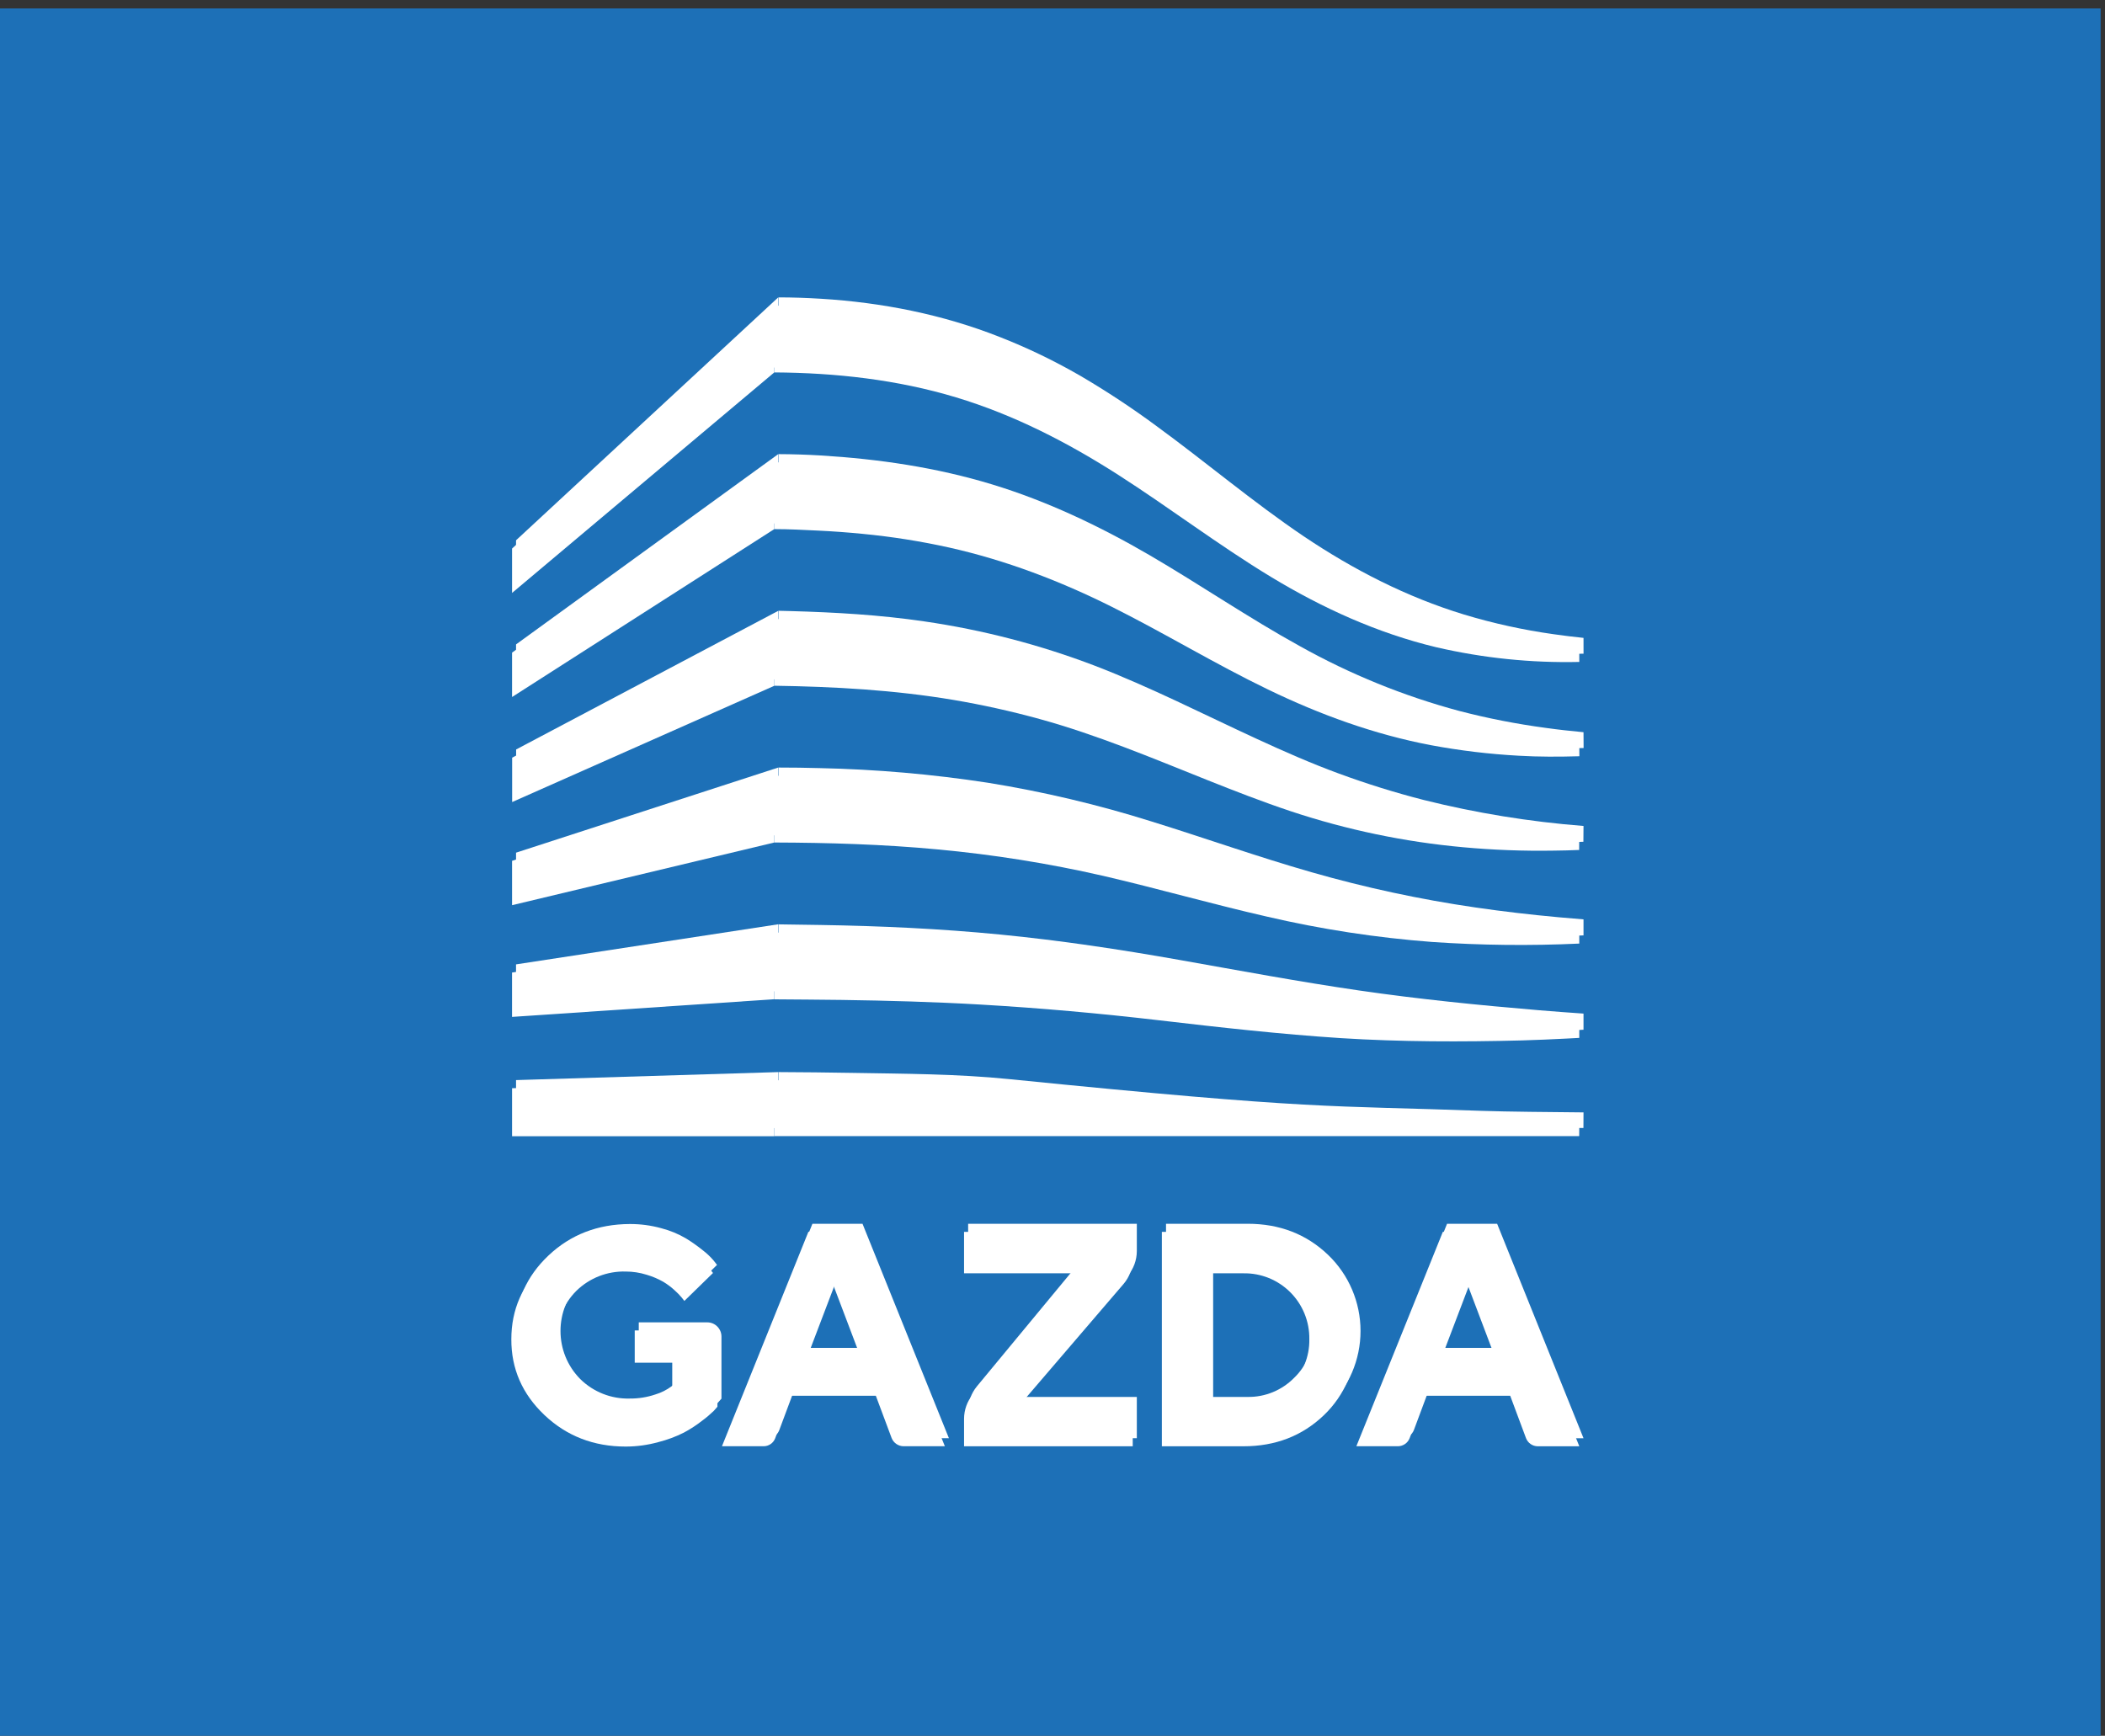 <?xml version="1.0" encoding="UTF-8" standalone="no"?> <svg xmlns:inkscape="http://www.inkscape.org/namespaces/inkscape" xmlns:sodipodi="http://sodipodi.sourceforge.net/DTD/sodipodi-0.dtd" xmlns:xlink="http://www.w3.org/1999/xlink" xmlns="http://www.w3.org/2000/svg" xmlns:svg="http://www.w3.org/2000/svg" version="1.1" id="svg1" width="239.077" height="197.168" viewBox="0 0 239.077 197.168" sodipodi:docname="Лого партнерів (оновлений).ai" inkscape:version="1.4 (86a8ad7, 2024-10-11)"><rect x="0" y="0" width="239.077" height="197.168" fill="#333333" stroke="none"/><defs id="defs1"><clipPath id="clipPath1240"><path d="M 0,3183 H 3956 V 0 H 0 Z" id="path1240"></path></clipPath><clipPath id="clipPath1242"><path d="M 0,3183 H 3956 V 0 H 0 Z" transform="translate(-1372.835,-2753.615)" id="path1242"></path></clipPath><clipPath id="clipPath1244"><path d="m 1366.233,2761.994 c -2.738,-0.013 -5.048,-0.908 -6.929,-2.685 v 0 c -1.88,-1.777 -2.821,-3.924 -2.821,-6.441 v 0 c -0.01,-2.519 0.933,-4.673 2.821,-6.463 v 0 c 1.888,-1.79 4.198,-2.686 6.929,-2.686 v 0 c 0.937,10e-4 1.869,0.129 2.772,0.379 v 0 c 0.754,0.189 1.484,0.461 2.178,0.81 v 0 c 0.554,0.296 1.083,0.641 1.577,1.029 v 0 c 0.339,0.25 0.661,0.523 0.964,0.816 v 0 c 0.147,0.16 0.252,0.279 0.319,0.359 v 0 5.29 c 0,0.669 -0.54,1.213 -1.208,1.213 v 0 h -5.838 v -2.751 h 3.196 v -2.371 l -0.388,-0.317 c -0.419,-0.316 -0.889,-0.554 -1.391,-0.704 v 0 c -0.706,-0.24 -1.445,-0.358 -2.189,-0.349 v 0 c -1.567,-0.044 -3.084,0.552 -4.205,1.652 v 0 c -2.255,2.269 -2.255,5.941 0,8.211 v 0 c 1.122,1.097 2.638,1.692 4.205,1.648 v 0 c 0.607,0 1.21,-0.092 1.79,-0.275 v 0 c 0.493,-0.144 0.966,-0.345 1.413,-0.598 v 0 c 0.357,-0.215 0.691,-0.466 0.996,-0.751 v 0 c 0.21,-0.187 0.407,-0.389 0.587,-0.607 v 0 l 0.215,-0.275 2.441,2.382 -0.287,0.366 c -0.272,0.32 -0.575,0.61 -0.907,0.866 v 0 c -0.463,0.373 -0.948,0.716 -1.454,1.027 v 0 c -0.656,0.384 -1.361,0.676 -2.096,0.866 v 0 c -0.862,0.239 -1.752,0.359 -2.646,0.359 v 0 c -0.015,0 -0.029,0 -0.044,0" id="path1244"></path></clipPath><clipPath id="clipPath1246"><path d="M 0,3183 H 3956 V 0 H 0 Z" transform="translate(-1380.317,-2748.05)" id="path1246"></path></clipPath><clipPath id="clipPath1248"><path d="m 1381.792,2762.016 -7.363,-18.27 h 3.552 c 0.439,0 0.832,0.273 0.986,0.686 v 0 l 1.35,3.618 h 7.222 l 1.339,-3.585 c 0.162,-0.433 0.574,-0.719 1.034,-0.719 v 0 h 3.509 l -7.361,18.27 z m 2.139,-4.575 2.274,-6 h -4.557 z" id="path1248"></path></clipPath><clipPath id="clipPath1250"><path d="M 0,3183 H 3956 V 0 H 0 Z" transform="translate(-1395.056,-2758.483)" id="path1250"></path></clipPath><clipPath id="clipPath1252"><path d="m 1395.056,2762.014 v -3.532 h 9.287 l -8.537,-10.317 c -0.484,-0.586 -0.75,-1.323 -0.75,-2.083 v 0 -2.339 h 14.372 v 3.514 h -9.627 l 8.842,10.314 c 0.505,0.588 0.784,1.339 0.785,2.117 v 0 2.326 z" id="path1252"></path></clipPath><clipPath id="clipPath1254"><path d="M 0,3183 H 3956 V 0 H 0 Z" transform="translate(-1418.864,-2762.014)" id="path1254"></path></clipPath><clipPath id="clipPath1256"><path d="m 1411.91,2762.014 v -18.271 h 6.954 c 2.723,0 5.008,0.883 6.853,2.651 v 0 c 1.767,1.69 2.766,4.034 2.766,6.485 v 0 c 0,2.449 -0.999,4.793 -2.766,6.484 v 0 c -1.845,1.767 -4.13,2.651 -6.853,2.651 v 0 z m 4.016,-3.532 h 2.942 c 1.492,0.025 2.93,-0.558 3.986,-1.615 v 0 c 1.057,-1.057 1.642,-2.499 1.621,-3.997 v 0 c 0.028,-1.498 -0.568,-2.941 -1.643,-3.981 v 0 c -1.045,-1.065 -2.479,-1.656 -3.968,-1.632 v 0 h -2.938 z" id="path1256"></path></clipPath><clipPath id="clipPath1258"><path d="M 0,3183 H 3956 V 0 H 0 Z" transform="translate(-1434.37,-2748.05)" id="path1258"></path></clipPath><clipPath id="clipPath1260"><path d="m 1435.85,2762.014 -7.368,-18.268 h 3.535 c 0.449,0 0.852,0.279 1.009,0.701 v 0 l 1.344,3.603 h 7.219 l 1.344,-3.605 c 0.158,-0.422 0.56,-0.702 1.009,-0.702 v 0 h 3.536 l -7.361,18.271 z m 2.135,-4.573 2.271,-6 h -4.555 z" id="path1260"></path></clipPath><clipPath id="clipPath1262"><path d="M 0,3183 H 3956 V 0 H 0 Z" transform="translate(-1447.475,-2811.925)" id="path1262"></path></clipPath><clipPath id="clipPath1264"><path d="m 1378.887,2835.25 c 5.23,-0.031 10.473,-0.613 15.494,-2.127 v 0 c 4.925,-1.486 9.489,-3.834 13.818,-6.606 v 0 c 4.393,-2.815 8.551,-5.994 13.02,-8.699 v 0 c 4.384,-2.653 9.057,-4.782 14.057,-5.983 v 0 c 3.999,-0.928 8.098,-1.35 12.2,-1.256 v 0 1.346 c -0.852,0.088 -1.702,0.193 -2.553,0.314 v 0 c -2.583,0.362 -5.135,0.923 -7.634,1.678 v 0 c -4.889,1.492 -9.418,3.817 -13.659,6.669 v 0 c -4.332,2.925 -8.323,6.314 -12.545,9.395 v 0 c -2.08,1.537 -4.239,2.963 -6.47,4.27 v 0 c -2.203,1.274 -4.5,2.382 -6.869,3.311 v 0 c -4.863,1.923 -10.037,2.945 -15.248,3.262 v 0 c -1.201,0.075 -2.407,0.115 -3.61,0.115 v 0 -5.689 z" id="path1264"></path></clipPath><clipPath id="clipPath1266"><path d="M 0,3183 H 3956 V 0 H 0 Z" transform="translate(-1447.475,-2803.89)" id="path1266"></path></clipPath><clipPath id="clipPath1268"><path d="m 1378.887,2821.898 c 1.258,0 2.523,-0.069 3.78,-0.129 v 0 c 1.257,-0.061 2.493,-0.152 3.738,-0.275 v 0 c 2.484,-0.237 4.953,-0.628 7.389,-1.168 v 0 c 4.829,-1.083 9.453,-2.849 13.874,-5.06 v 0 c 4.479,-2.241 8.771,-4.856 13.279,-7.032 v 0 c 4.421,-2.142 9.058,-3.829 13.891,-4.749 v 0 c 2.469,-0.461 4.963,-0.759 7.469,-0.897 v 0 c 1.725,-0.102 3.45,-0.093 5.176,-0.045 v 0 l -0.01,1.347 c -1.079,0.103 -2.157,0.216 -3.236,0.37 v 0 c -2.475,0.331 -4.928,0.813 -7.346,1.44 v 0 c -4.731,1.27 -9.288,3.122 -13.567,5.513 v 0 c -4.381,2.412 -8.509,5.244 -12.824,7.764 v 0 c -4.255,2.475 -8.711,4.597 -13.424,6.031 v 0 c -4.759,1.448 -9.666,2.165 -14.619,2.466 v 0 c -1.191,0.07 -2.381,0.108 -3.572,0.112 v 0 -5.688 z" id="path1268"></path></clipPath><clipPath id="clipPath1270"><path d="M 0,3183 H 3956 V 0 H 0 Z" transform="translate(-1447.475,-2795.902)" id="path1270"></path></clipPath><clipPath id="clipPath1272"><path d="m 1378.894,2808.551 c 5.109,-0.075 10.214,-0.361 15.26,-1.208 v 0 c 2.477,-0.419 4.932,-0.964 7.355,-1.632 v 0 c 2.428,-0.667 4.806,-1.494 7.164,-2.382 v 0 c 4.76,-1.798 9.411,-3.867 14.237,-5.478 v 0 c 4.755,-1.58 9.676,-2.607 14.666,-3.061 v 0 c 2.569,-0.236 5.15,-0.332 7.731,-0.289 v 0 c 0.72,0 1.438,0.031 2.157,0.057 v 0 l 0.011,1.344 c -4.595,0.359 -9.152,1.101 -13.625,2.218 v 0 c -2.447,0.627 -4.861,1.38 -7.233,2.254 v 0 c -2.36,0.865 -4.671,1.885 -6.958,2.938 v 0 c -4.589,2.115 -9.087,4.423 -13.802,6.238 v 0 c -4.698,1.794 -9.579,3.064 -14.554,3.785 v 0 c -3.781,0.556 -7.578,0.773 -11.394,0.878 v 0 l -1.015,0.026 z" id="path1272"></path></clipPath><clipPath id="clipPath1274"><path d="M 0,3183 H 3956 V 0 H 0 Z" transform="translate(-1447.475,-2787.945)" id="path1274"></path></clipPath><clipPath id="clipPath1276"><path d="m 1378.887,2795.192 c 4.634,-0.015 9.274,-0.152 13.889,-0.585 v 0 c 4.763,-0.439 9.491,-1.193 14.155,-2.261 v 0 c 4.657,-1.082 9.249,-2.4 13.908,-3.463 v 0 c 4.638,-1.082 9.351,-1.805 14.099,-2.166 v 0 c 4.172,-0.286 8.358,-0.332 12.537,-0.137 v 0 1.364 c -0.704,0.059 -1.407,0.118 -2.11,0.18 v 0 c -2.373,0.218 -4.744,0.492 -7.094,0.834 v 0 c -4.719,0.687 -9.389,1.691 -13.974,3.005 v 0 c -4.592,1.315 -9.091,2.917 -13.648,4.331 v 0 c -4.552,1.431 -9.201,2.531 -13.911,3.291 v 0 c -4.75,0.73 -9.542,1.148 -14.347,1.25 v 0 c -1.168,0.032 -2.337,0.047 -3.504,0.047 v 0 z" id="path1276"></path></clipPath><clipPath id="clipPath1278"><path d="M 0,3183 H 3956 V 0 H 0 Z" transform="translate(-1447.475,-2779.919)" id="path1278"></path></clipPath><clipPath id="clipPath1280"><path d="m 1378.887,2781.829 c 1.913,-0.016 3.83,-0.025 5.743,-0.051 v 0 c 3.949,-0.056 7.902,-0.167 11.847,-0.396 v 0 c 5.09,-0.295 10.164,-0.751 15.231,-1.343 v 0 c 5.141,-0.601 10.281,-1.18 15.45,-1.516 v 0 c 5.136,-0.324 10.277,-0.326 15.42,-0.196 v 0 c 1.282,0.035 2.561,0.095 3.842,0.16 v 0 l 1.055,0.056 v 1.375 c -1.256,0.089 -2.511,0.178 -3.766,0.284 v 0 c -5.136,0.433 -10.267,0.945 -15.369,1.688 v 0 c -5.103,0.743 -10.195,1.698 -15.284,2.599 v 0 c -5.09,0.901 -10.154,1.665 -15.276,2.166 v 0 c -5.122,0.5 -10.215,0.733 -15.337,0.816 v 0 c -1.185,0.019 -2.372,0.04 -3.556,0.051 v 0 z" id="path1280"></path></clipPath><clipPath id="clipPath1282"><path d="M 0,3183 H 3956 V 0 H 0 Z" transform="translate(-1356.544,-2780.332)" id="path1282"></path></clipPath><clipPath id="clipPath1284"><path d="m 1356.543,2784.112 v -3.78 l 22.344,1.506 v 5.691 z" id="path1284"></path></clipPath><clipPath id="clipPath1286"><path d="M 0,3183 H 3956 V 0 H 0 Z" transform="translate(-1356.545,-2789.851)" id="path1286"></path></clipPath><clipPath id="clipPath1288"><path d="m 1356.545,2793.629 v -3.778 l 22.342,5.341 v 5.69 z" id="path1288"></path></clipPath><clipPath id="clipPath1290"><path d="M 0,3183 H 3956 V 0 H 0 Z" transform="translate(-1356.545,-2807.59)" id="path1290"></path></clipPath><clipPath id="clipPath1292"><path d="m 1356.545,2811.371 v -3.781 l 22.342,14.308 v 5.688 z" id="path1292"></path></clipPath><clipPath id="clipPath1294"><path d="M 0,3183 H 3956 V 0 H 0 Z" transform="translate(-1356.545,-2820.24)" id="path1294"></path></clipPath><clipPath id="clipPath1296"><path d="m 1356.545,2820.24 v -3.781 l 22.342,18.791 v 5.689 z" id="path1296"></path></clipPath><clipPath id="clipPath1298"><path d="M 0,3183 H 3956 V 0 H 0 Z" transform="translate(-1447.475,-2771.502)" id="path1298"></path></clipPath><clipPath id="clipPath1300"><path d="m 1378.885,2770.173 h 68.583 l 0.01,1.329 c -2.638,0.024 -6.621,0.059 -8.628,0.13 v 0 c -13.283,0.48 -13.928,0.048 -40.299,2.705 v 0 c -4.452,0.449 -8.934,0.454 -13.408,0.532 v 0 c -2.083,0.036 -4.167,0.058 -6.255,0.067 v 0 -4.763 z" id="path1300"></path></clipPath><clipPath id="clipPath1302"><path d="M 0,3183 H 3956 V 0 H 0 Z" transform="translate(-1356.545,-2774.254)" id="path1302"></path></clipPath><clipPath id="clipPath1304"><path d="m 1356.545,2774.254 v -1.061 -1.34 -1.689 h 22.342 v 1.155 0.796 2.821 z" id="path1304"></path></clipPath><clipPath id="clipPath1306"><path d="M 0,3183 H 3956 V 0 H 0 Z" transform="translate(-1356.552,-2798.639)" id="path1306"></path></clipPath><clipPath id="clipPath1308"><path d="m 1356.552,2802.42 v -3.781 l 22.342,9.91 v 5.688 z" id="path1308"></path></clipPath></defs><g id="layer-MC0" inkscape:groupmode="layer" inkscape:label="Шар 1" transform="translate(-1750.117,-422.309)"><g id="g2672" inkscape:export-filename="g2672.svg" inkscape:export-xdpi="96" inkscape:export-ydpi="96"><path id="path1239" d="m 1491.896,2718.392 h -179.308 v 147.876 h 179.308 z" style="fill:#1d70b7;fill-opacity:1;fill-rule:nonzero;stroke:none" transform="matrix(1.333,0,0,-1.333,0,4244)" clip-path="url(#clipPath1240)"></path><path id="path1241" d="m 0,0 c 0.667,0 1.208,-0.543 1.208,-1.212 v -5.29 c -0.067,-0.081 -0.173,-0.2 -0.32,-0.36 -0.303,-0.293 -0.625,-0.566 -0.964,-0.816 -0.494,-0.388 -1.022,-0.733 -1.576,-1.029 -0.694,-0.349 -1.425,-0.621 -2.179,-0.81 -0.902,-0.25 -1.835,-0.378 -2.771,-0.379 -2.731,0 -5.042,0.896 -6.929,2.686 -1.888,1.79 -2.828,3.944 -2.822,6.463 0,2.518 0.941,4.664 2.822,6.442 1.88,1.777 4.19,2.672 6.929,2.684 C -5.693,8.383 -4.789,8.263 -3.913,8.02 -3.177,7.83 -2.472,7.539 -1.816,7.154 -1.311,6.843 -0.825,6.5 -0.363,6.127 -0.031,5.872 0.273,5.581 0.545,5.262 L 0.832,4.896 -1.609,2.514 -1.825,2.789 C -2.004,3.006 -2.201,3.208 -2.412,3.395 -2.716,3.68 -3.05,3.932 -3.408,4.146 -3.854,4.399 -4.328,4.6 -4.82,4.744 -5.4,4.927 -6.003,5.02 -6.61,5.019 -8.177,5.063 -9.693,4.468 -10.816,3.371 c -2.254,-2.269 -2.254,-5.941 0,-8.21 1.121,-1.1 2.639,-1.697 4.206,-1.653 0.743,-0.008 1.484,0.11 2.189,0.349 0.501,0.15 0.972,0.389 1.391,0.704 l 0.388,0.318 V -2.75 H -5.838 V 0 Z" style="fill:#ffffff;fill-opacity:1;fill-rule:nonzero;stroke:none" transform="matrix(1.333,0,0,-1.333,1830.447,572.514)" clip-path="url(#clipPath1242)"></path><path id="path1243" d="m 1355.483,2762.998 h 19.56 v -20.279 h -19.56 z" style="fill:#ffffff;fill-opacity:1;fill-rule:nonzero;stroke:none" transform="matrix(1.333,0,0,-1.333,0,4244)" clip-path="url(#clipPath1244)"></path><path id="path1245" d="m 0,0 -1.35,-3.618 c -0.153,-0.413 -0.546,-0.687 -0.986,-0.686 h -3.552 l 7.363,18.27 h 4.268 l 7.361,-18.27 H 9.595 c -0.46,0 -0.871,0.286 -1.033,0.719 L 7.223,0 Z m 3.615,9.391 -2.284,-6 h 4.557 z" style="fill:#ffffff;fill-opacity:1;fill-rule:nonzero;stroke:none" transform="matrix(1.333,0,0,-1.333,1840.422,579.934)" clip-path="url(#clipPath1246)"></path><path id="path1247" d="m 1373.429,2763.016 h 20.992 v -20.271 h -20.992 z" style="fill:#ffffff;fill-opacity:1;fill-rule:nonzero;stroke:none" transform="matrix(1.333,0,0,-1.333,0,4244)" clip-path="url(#clipPath1248)"></path><path id="path1249" d="M 0,0 V 3.531 H 14.373 V 1.206 C 14.372,0.428 14.093,-0.323 13.587,-0.912 L 4.745,-11.225 h 9.628 v -3.514 H 0 v 2.338 c 0,0.761 0.266,1.498 0.75,2.083 L 9.287,0 Z" style="fill:#ffffff;fill-opacity:1;fill-rule:nonzero;stroke:none" transform="matrix(1.333,0,0,-1.333,1860.074,566.023)" clip-path="url(#clipPath1250)"></path><path id="path1251" d="m 1394.056,2763.014 h 16.373 v -20.271 h -16.373 z" style="fill:#ffffff;fill-opacity:1;fill-rule:nonzero;stroke:none" transform="matrix(1.333,0,0,-1.333,0,4244)" clip-path="url(#clipPath1252)"></path><path id="path1253" d="m 0,0 c 2.723,0 5.008,-0.883 6.854,-2.65 1.766,-1.691 2.765,-4.035 2.765,-6.485 0,-2.45 -0.999,-4.794 -2.765,-6.485 C 5.008,-17.387 2.723,-18.271 0,-18.271 H -6.954 V 0 Z M -2.938,-3.531 V -14.756 H 0 c 1.489,-0.024 2.923,0.567 3.968,1.632 1.076,1.04 1.672,2.482 1.643,3.98 0.021,1.498 -0.564,2.94 -1.62,3.998 -1.057,1.057 -2.495,1.64 -3.987,1.615 z" style="fill:#ffffff;fill-opacity:1;fill-rule:nonzero;stroke:none" transform="matrix(1.333,0,0,-1.333,1891.818,561.315)" clip-path="url(#clipPath1254)"></path><path id="path1255" d="m 1410.91,2763.014 h 18.573 v -20.271 h -18.573 z" style="fill:#ffffff;fill-opacity:1;fill-rule:nonzero;stroke:none" transform="matrix(1.333,0,0,-1.333,0,4244)" clip-path="url(#clipPath1256)"></path><path id="path1257" d="m 0,0 -1.343,-3.603 c -0.158,-0.422 -0.561,-0.701 -1.01,-0.701 h -3.535 l 7.367,18.268 h 4.269 l 7.36,-18.271 H 9.572 c -0.449,0 -0.852,0.28 -1.009,0.702 L 7.219,0 Z m 3.615,9.391 -2.284,-6 h 4.555 z" style="fill:#ffffff;fill-opacity:1;fill-rule:nonzero;stroke:none" transform="matrix(1.333,0,0,-1.333,1912.494,579.934)" clip-path="url(#clipPath1258)"></path><path id="path1259" d="m 1427.482,2763.014 h 20.996 v -20.271 h -20.996 z" style="fill:#ffffff;fill-opacity:1;fill-rule:nonzero;stroke:none" transform="matrix(1.333,0,0,-1.333,0,4244)" clip-path="url(#clipPath1260)"></path><path id="path1261" d="m 0,0 c -0.852,0.088 -1.702,0.192 -2.552,0.314 -2.583,0.362 -5.136,0.923 -7.635,1.678 -4.889,1.492 -9.417,3.817 -13.658,6.669 -4.333,2.925 -8.324,6.314 -12.545,9.395 -2.08,1.537 -4.24,2.963 -6.47,4.27 -2.204,1.275 -4.5,2.382 -6.869,3.311 -4.864,1.923 -10.038,2.945 -15.249,3.262 -1.201,0.074 -2.406,0.116 -3.61,0.116 v -5.691 c 5.23,-0.03 10.473,-0.613 15.494,-2.126 4.926,-1.486 9.49,-3.835 13.818,-6.606 4.393,-2.815 8.551,-5.994 13.02,-8.698 4.385,-2.655 9.058,-4.783 14.057,-5.985 3.999,-0.927 8.098,-1.348 12.201,-1.256 z" style="fill:#ffffff;fill-opacity:1;fill-rule:nonzero;stroke:none" transform="matrix(1.333,0,0,-1.333,1929.966,494.766)" clip-path="url(#clipPath1262)"></path><path id="path1263" d="m 1377.887,2841.94 h 70.59 v -32.454 h -70.59 z" style="fill:#ffffff;fill-opacity:1;fill-rule:nonzero;stroke:none" transform="matrix(1.333,0,0,-1.333,0,4244)" clip-path="url(#clipPath1264)"></path><path id="path1265" d="m 0,0 c -1.079,0.104 -2.157,0.216 -3.235,0.37 -2.475,0.331 -4.929,0.812 -7.346,1.44 -4.732,1.27 -9.289,3.122 -13.568,5.513 -4.38,2.412 -8.508,5.244 -12.824,7.764 -4.255,2.475 -8.711,4.597 -13.423,6.031 -4.76,1.448 -9.666,2.165 -14.62,2.466 -1.191,0.07 -2.381,0.108 -3.572,0.112 v -5.688 c 1.258,0 2.524,-0.069 3.781,-0.13 1.257,-0.06 2.493,-0.151 3.738,-0.274 2.484,-0.238 4.952,-0.627 7.388,-1.168 4.829,-1.082 9.453,-2.849 13.874,-5.06 4.48,-2.241 8.772,-4.856 13.279,-7.033 4.422,-2.141 9.058,-3.828 13.892,-4.748 2.468,-0.46 4.962,-0.76 7.469,-0.897 1.725,-0.101 3.45,-0.093 5.175,-0.045 z" style="fill:#ffffff;fill-opacity:1;fill-rule:nonzero;stroke:none" transform="matrix(1.333,0,0,-1.333,1929.966,505.48)" clip-path="url(#clipPath1266)"></path><path id="path1267" d="m 1377.887,2828.586 h 70.596 v -27.1 h -70.596 z" style="fill:#ffffff;fill-opacity:1;fill-rule:nonzero;stroke:none" transform="matrix(1.333,0,0,-1.333,0,4244)" clip-path="url(#clipPath1268)"></path><path id="path1269" d="m 0,0 c -4.595,0.359 -9.152,1.101 -13.624,2.217 -2.448,0.628 -4.862,1.38 -7.234,2.254 -2.359,0.866 -4.671,1.886 -6.957,2.939 -4.59,2.115 -9.088,4.423 -13.803,6.237 -4.698,1.795 -9.579,3.064 -14.553,3.786 -3.781,0.556 -7.579,0.773 -11.394,0.879 l -1.016,0.025 v -5.688 c 5.109,-0.075 10.214,-0.361 15.261,-1.208 2.477,-0.419 4.931,-0.964 7.354,-1.632 2.428,-0.667 4.807,-1.495 7.165,-2.382 4.759,-1.798 9.411,-3.867 14.236,-5.478 4.756,-1.58 9.676,-2.608 14.666,-3.062 2.57,-0.235 5.151,-0.331 7.732,-0.288 0.72,0 1.438,0.03 2.156,0.056 z" style="fill:#ffffff;fill-opacity:1;fill-rule:nonzero;stroke:none" transform="matrix(1.333,0,0,-1.333,1929.966,516.13)" clip-path="url(#clipPath1270)"></path><path id="path1271" d="m 1377.894,2815.24 h 70.581 v -21.781 h -70.581 z" style="fill:#ffffff;fill-opacity:1;fill-rule:nonzero;stroke:none" transform="matrix(1.333,0,0,-1.333,0,4244)" clip-path="url(#clipPath1272)"></path><path id="path1273" d="m 0,0 c -0.703,0.059 -1.406,0.117 -2.109,0.18 -2.373,0.216 -4.745,0.491 -7.094,0.834 -4.72,0.686 -9.389,1.69 -13.975,3.005 -4.592,1.314 -9.091,2.917 -13.648,4.33 -4.552,1.431 -9.201,2.531 -13.911,3.292 -4.749,0.73 -9.542,1.147 -14.346,1.249 -1.169,0.032 -2.337,0.048 -3.505,0.048 V 7.247 c 4.635,-0.015 9.274,-0.151 13.889,-0.584 4.763,-0.439 9.491,-1.194 14.155,-2.261 4.658,-1.083 9.25,-2.401 13.909,-3.465 4.637,-1.081 9.35,-1.804 14.098,-2.165 C -8.364,-1.513 -4.178,-1.559 0,-1.364 Z" style="fill:#ffffff;fill-opacity:1;fill-rule:nonzero;stroke:none" transform="matrix(1.333,0,0,-1.333,1929.966,526.74)" clip-path="url(#clipPath1274)"></path><path id="path1275" d="m 1377.887,2801.882 h 70.588 v -16.497 h -70.588 z" style="fill:#ffffff;fill-opacity:1;fill-rule:nonzero;stroke:none" transform="matrix(1.333,0,0,-1.333,0,4244)" clip-path="url(#clipPath1276)"></path><path id="path1277" d="m 0,0 c -1.255,0.088 -2.511,0.177 -3.766,0.284 -5.135,0.432 -10.266,0.945 -15.368,1.688 -5.103,0.743 -10.195,1.698 -15.285,2.599 -5.09,0.901 -10.154,1.665 -15.276,2.165 -5.122,0.5 -10.214,0.734 -15.336,0.816 -1.186,0.02 -2.373,0.041 -3.557,0.052 V 1.91 c 1.913,-0.015 3.831,-0.024 5.744,-0.05 3.948,-0.056 7.902,-0.167 11.846,-0.397 5.09,-0.294 10.165,-0.751 15.231,-1.342 5.142,-0.602 10.281,-1.18 15.451,-1.516 5.135,-0.324 10.276,-0.327 15.42,-0.197 1.281,0.035 2.56,0.095 3.841,0.16 L 0,-1.375 Z" style="fill:#ffffff;fill-opacity:1;fill-rule:nonzero;stroke:none" transform="matrix(1.333,0,0,-1.333,1929.966,537.442)" clip-path="url(#clipPath1278)"></path><path id="path1279" d="m 1377.887,2788.522 h 70.588 v -11.326 h -70.588 z" style="fill:#ffffff;fill-opacity:1;fill-rule:nonzero;stroke:none" transform="matrix(1.333,0,0,-1.333,0,4244)" clip-path="url(#clipPath1280)"></path><path id="path1281" d="m 0,0 22.343,1.507 v 5.69 L 0,3.78 Z" style="fill:#ffffff;fill-opacity:1;fill-rule:nonzero;stroke:none" transform="matrix(1.333,0,0,-1.333,1808.725,536.891)" clip-path="url(#clipPath1282)"></path><path id="path1283" d="m 1355.543,2788.529 h 24.343 v -9.197 h -24.343 z" style="fill:#ffffff;fill-opacity:1;fill-rule:nonzero;stroke:none" transform="matrix(1.333,0,0,-1.333,0,4244)" clip-path="url(#clipPath1284)"></path><path id="path1285" d="m 0,0 22.341,5.341 v 5.691 L 0,3.778 Z" style="fill:#ffffff;fill-opacity:1;fill-rule:nonzero;stroke:none" transform="matrix(1.333,0,0,-1.333,1808.727,524.199)" clip-path="url(#clipPath1286)"></path><path id="path1287" d="m 1355.545,2801.882 h 24.341 v -13.032 h -24.341 z" style="fill:#ffffff;fill-opacity:1;fill-rule:nonzero;stroke:none" transform="matrix(1.333,0,0,-1.333,0,4244)" clip-path="url(#clipPath1288)"></path><path id="path1289" d="m 0,0 22.341,14.308 v 5.688 L 0,3.781 Z" style="fill:#ffffff;fill-opacity:1;fill-rule:nonzero;stroke:none" transform="matrix(1.333,0,0,-1.333,1808.727,500.546)" clip-path="url(#clipPath1290)"></path><path id="path1291" d="m 1355.545,2828.586 h 24.341 v -21.996 h -24.341 z" style="fill:#ffffff;fill-opacity:1;fill-rule:nonzero;stroke:none" transform="matrix(1.333,0,0,-1.333,0,4244)" clip-path="url(#clipPath1292)"></path><path id="path1293" d="M 0,0 V -3.78 L 22.341,15.01 V 20.7 Z" style="fill:#ffffff;fill-opacity:1;fill-rule:nonzero;stroke:none" transform="matrix(1.333,0,0,-1.333,1808.727,483.68)" clip-path="url(#clipPath1294)"></path><path id="path1295" d="m 1355.545,2841.94 h 24.341 v -26.48 h -24.341 z" style="fill:#ffffff;fill-opacity:1;fill-rule:nonzero;stroke:none" transform="matrix(1.333,0,0,-1.333,0,4244)" clip-path="url(#clipPath1296)"></path><path id="path1297" d="m 0,0 c -2.638,0.024 -6.621,0.059 -8.627,0.13 -13.283,0.48 -13.928,0.048 -40.3,2.704 -4.451,0.451 -8.933,0.455 -13.408,0.533 -2.082,0.036 -4.167,0.058 -6.255,0.067 V -1.33 h 68.583 z" style="fill:#ffffff;fill-opacity:1;fill-rule:nonzero;stroke:none" transform="matrix(1.333,0,0,-1.333,1929.966,548.664)" clip-path="url(#clipPath1298)"></path><path id="path1299" d="m 1377.885,2775.936 h 70.59 v -6.764 h -70.59 z" style="fill:#ffffff;fill-opacity:1;fill-rule:nonzero;stroke:none" transform="matrix(1.333,0,0,-1.333,0,4244)" clip-path="url(#clipPath1300)"></path><path id="path1301" d="m 0,0 v -1.061 -1.34 -1.689 h 22.341 v 1.156 0.795 2.821 z" style="fill:#ffffff;fill-opacity:1;fill-rule:nonzero;stroke:none" transform="matrix(1.333,0,0,-1.333,1808.727,544.995)" clip-path="url(#clipPath1302)"></path><path id="path1303" d="m 1355.545,2775.936 h 24.341 v -6.772 h -24.341 z" style="fill:#ffffff;fill-opacity:1;fill-rule:nonzero;stroke:none" transform="matrix(1.333,0,0,-1.333,0,4244)" clip-path="url(#clipPath1304)"></path><path id="path1305" d="m 0,0 22.341,9.91 v 5.689 L 0,3.781 Z" style="fill:#ffffff;fill-opacity:1;fill-rule:nonzero;stroke:none" transform="matrix(1.333,0,0,-1.333,1808.736,512.481)" clip-path="url(#clipPath1306)"></path><path id="path1307" d="m 1355.552,2815.238 h 24.341 v -17.599 h -24.341 z" style="fill:#ffffff;fill-opacity:1;fill-rule:nonzero;stroke:none" transform="matrix(1.333,0,0,-1.333,0,4244)" clip-path="url(#clipPath1308)"></path></g></g></svg> 